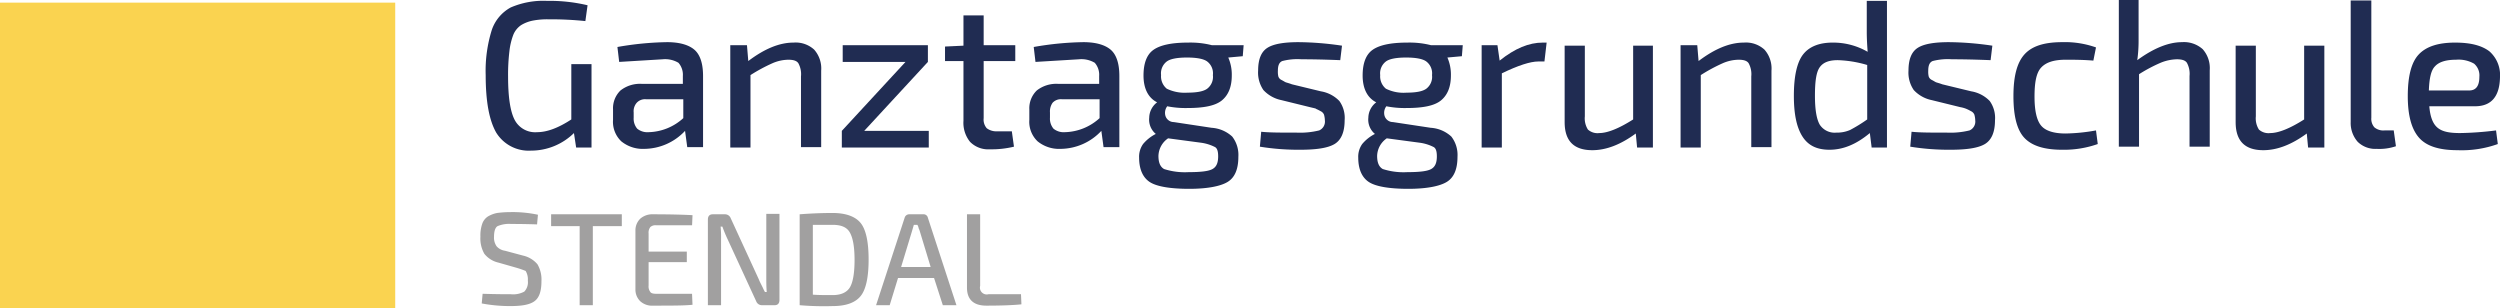 <svg xmlns="http://www.w3.org/2000/svg" viewBox="0 0 569.3 70.2"><defs><style>.cls-1{fill:#202c52;}.cls-2{fill:#a1a0a0;}.cls-3{fill:#fad350;}</style></defs><title>Logo_Ganztagsschule_Stendal_2100</title><g id="Ebene_2" data-name="Ebene 2"><g id="Ebene_1-2" data-name="Ebene 1"><path class="cls-1" d="M134.7,14.6v19h-3.5l-.5-3.3a13.93,13.93,0,0,1-9.8,4,8.68,8.68,0,0,1-7.9-4.1c-1.6-2.8-2.4-7.1-2.4-13.1A31.1,31.1,0,0,1,112,6.8a9.19,9.19,0,0,1,4.3-5.1A18.65,18.65,0,0,1,124.6.2a37.05,37.05,0,0,1,9.2,1l-.5,3.6a76.28,76.28,0,0,0-8.4-.4,17.25,17.25,0,0,0-3.6.3,8.25,8.25,0,0,0-2.6,1,4.89,4.89,0,0,0-1.8,2.2,15.17,15.17,0,0,0-.9,3.8,44.48,44.48,0,0,0-.3,5.7q0,7.05,1.5,9.9a5.26,5.26,0,0,0,5.1,2.8c2.3,0,4.9-1,7.8-2.9V14.6Z"/><path class="cls-1" d="M141,14.1l-.4-3.4a70.32,70.32,0,0,1,11.3-1.1c2.8,0,4.9.6,6.2,1.7s2,3.1,2,6V33.5h-3.6l-.5-3.7a12.84,12.84,0,0,1-9.3,4.1,7.74,7.74,0,0,1-5.2-1.7,6.12,6.12,0,0,1-1.9-4.9V24.9a5.64,5.64,0,0,1,1.7-4.3,7.18,7.18,0,0,1,4.9-1.5h9.3V17.3a4.14,4.14,0,0,0-1-3,5.93,5.93,0,0,0-3.6-.8Zm3.3,11.5v1.2a3.56,3.56,0,0,0,.8,2.5,3.67,3.67,0,0,0,2.6.8,12.13,12.13,0,0,0,7.9-3.2V22.6h-8.5a2.56,2.56,0,0,0-2.1.8A2.92,2.92,0,0,0,144.3,25.6Z"/><path class="cls-1" d="M170.1,10.3l.3,3.6c3.7-2.8,7.1-4.2,10.3-4.2a6.24,6.24,0,0,1,4.7,1.6,6.48,6.48,0,0,1,1.6,4.8V33.5h-4.6V17.4a5.17,5.17,0,0,0-.6-3c-.4-.6-1.2-.8-2.3-.8a9.37,9.37,0,0,0-3.6.8,38.08,38.08,0,0,0-5,2.7V33.6h-4.6V10.3Z"/><path class="cls-1" d="M211.5,29.8v3.8H191.7V29.8l14.5-15.7H191.9V10.3h19.4v3.8L196.8,29.8Z"/><path class="cls-1" d="M230.4,29.8l.5,3.6a21.47,21.47,0,0,1-5.5.6,5.8,5.8,0,0,1-4.5-1.7,6.9,6.9,0,0,1-1.5-4.8V13.9h-4.2V10.6l4.2-.2V3.5H224v6.8h7.2v3.6H224v13a3,3,0,0,0,.7,2.3,3.61,3.61,0,0,0,2.4.7h3.3Z"/><path class="cls-1" d="M235.8,14.1l-.4-3.4a70.32,70.32,0,0,1,11.3-1.1c2.8,0,4.9.6,6.2,1.7s2,3.1,2,6V33.5h-3.6l-.5-3.7a12.84,12.84,0,0,1-9.3,4.1,7.74,7.74,0,0,1-5.2-1.7,6.12,6.12,0,0,1-1.9-4.9V24.9a5.64,5.64,0,0,1,1.7-4.3,7.18,7.18,0,0,1,4.9-1.5h9.3V17.3a4.14,4.14,0,0,0-1-3,5.93,5.93,0,0,0-3.6-.8Zm3.3,11.5v1.2a3.56,3.56,0,0,0,.8,2.5,3.67,3.67,0,0,0,2.6.8,12.13,12.13,0,0,0,7.9-3.2V22.6h-8.6a2.56,2.56,0,0,0-2.1.8A3.4,3.4,0,0,0,239.1,25.6Z"/><path class="cls-1" d="M283,12.8l-3.3.3a9.64,9.64,0,0,1,.8,4.1c0,2.6-.8,4.5-2.3,5.7s-4.1,1.7-7.8,1.7a21.29,21.29,0,0,1-4.6-.4,2.49,2.49,0,0,0-.4,2.2,2,2,0,0,0,1.9,1.4l8.6,1.3a7.63,7.63,0,0,1,4.7,2,6.83,6.83,0,0,1,1.4,4.6q0,4.2-2.4,5.7c-1.6,1-4.6,1.6-8.8,1.6s-7.3-.5-8.9-1.5-2.5-2.9-2.5-5.6a5,5,0,0,1,.9-3.1,9.13,9.13,0,0,1,2.9-2.3,4.22,4.22,0,0,1-1.5-3.7,4.49,4.49,0,0,1,1.8-3.5c-2-1-3.1-3.1-3.1-6.1,0-2.7.7-4.7,2.2-5.8s4.1-1.7,7.9-1.7a19.92,19.92,0,0,1,5.5.6h7.2Zm-9.5,19.7-7.5-1a5,5,0,0,0-2.2,4c0,1.5.4,2.5,1.3,3a15.51,15.51,0,0,0,5.6.7c2.7,0,4.5-.2,5.4-.7s1.3-1.4,1.3-2.9c0-1.1-.2-1.8-.7-2.1A9.86,9.86,0,0,0,273.5,32.5Zm-3.1-11.4q3.3,0,4.5-.9a3.39,3.39,0,0,0,1.3-3.1,3.39,3.39,0,0,0-1.3-3.1c-.8-.6-2.4-.9-4.6-.9s-3.8.3-4.6.9a3.39,3.39,0,0,0-1.3,3.1,3.62,3.62,0,0,0,1.3,3.1A9.27,9.27,0,0,0,270.4,21.1Z"/><path class="cls-1" d="M298.3,24.4l-6.5-1.6a7.65,7.65,0,0,1-4.1-2.3,7,7,0,0,1-1.2-4.4c0-2.6.7-4.3,2.1-5.2s3.8-1.3,7.1-1.3a70.85,70.85,0,0,1,9.9.8l-.4,3.3c-4.9-.2-7.8-.2-8.8-.2a13.73,13.73,0,0,0-4.4.4c-.7.3-1,1-1,2.2a4.89,4.89,0,0,0,.1,1.3,1.34,1.34,0,0,0,.7.8c.4.2.7.4.9.5s.7.2,1.5.5l6.6,1.6A7.56,7.56,0,0,1,305,23a6.61,6.61,0,0,1,1.2,4.4c0,2.7-.8,4.5-2.3,5.4s-4.1,1.3-7.8,1.3a54.51,54.51,0,0,1-9.2-.7l.3-3.4c1.8.2,4.4.2,8,.2a18.18,18.18,0,0,0,5.2-.5,2.19,2.19,0,0,0,1.3-2.3,5.07,5.07,0,0,0-.2-1.3,1.55,1.55,0,0,0-.8-.8,9.25,9.25,0,0,0-1-.5C299.7,24.7,299.1,24.6,298.3,24.4Z"/><path class="cls-1" d="M332.9,12.8l-3.3.3a9.64,9.64,0,0,1,.8,4.1c0,2.6-.8,4.5-2.3,5.7s-4.1,1.7-7.8,1.7a21.29,21.29,0,0,1-4.6-.4,2.49,2.49,0,0,0-.4,2.2,2,2,0,0,0,1.9,1.4l8.6,1.3a7.63,7.63,0,0,1,4.7,2,6.83,6.83,0,0,1,1.4,4.6q0,4.2-2.4,5.7c-1.6,1-4.6,1.6-8.8,1.6s-7.3-.5-8.9-1.5-2.5-2.9-2.5-5.6a5,5,0,0,1,.9-3.1,9.13,9.13,0,0,1,2.9-2.3,4.22,4.22,0,0,1-1.5-3.7,4.49,4.49,0,0,1,1.8-3.5c-2-1-3.1-3.1-3.1-6.1,0-2.7.7-4.7,2.2-5.8s4.1-1.7,7.9-1.7a19.92,19.92,0,0,1,5.5.6h7.2Zm-9.6,19.7-7.5-1a5,5,0,0,0-2.2,4c0,1.5.4,2.5,1.3,3a15.51,15.51,0,0,0,5.6.7c2.7,0,4.5-.2,5.4-.7s1.3-1.4,1.3-2.9c0-1.1-.2-1.8-.7-2.1A9.86,9.86,0,0,0,323.3,32.5Zm-3-11.4q3.3,0,4.5-.9a3.39,3.39,0,0,0,1.3-3.1,3.39,3.39,0,0,0-1.3-3.1c-.8-.6-2.4-.9-4.6-.9s-3.8.3-4.6.9a3.39,3.39,0,0,0-1.3,3.1,3.62,3.62,0,0,0,1.3,3.1A9,9,0,0,0,320.3,21.1Z"/><path class="cls-1" d="M352.2,9.7l-.5,4.3h-1.4c-1.8,0-4.6.9-8.3,2.7V33.6h-4.6V10.3H341l.5,3.5c3.5-2.8,6.7-4.1,9.8-4.1Z"/><path class="cls-1" d="M376.4,10.3V33.6h-3.6l-.3-3.2c-3.4,2.5-6.7,3.8-9.9,3.8-4.2,0-6.3-2.1-6.3-6.4V10.4h4.6V26.5a4.74,4.74,0,0,0,.7,3,3.26,3.26,0,0,0,2.6.8c1.8,0,4.4-1,7.7-3.1V10.4h4.5Z"/><path class="cls-1" d="M386.5,10.3l.3,3.6c3.7-2.8,7.1-4.2,10.3-4.2a6.24,6.24,0,0,1,4.7,1.6,6.48,6.48,0,0,1,1.6,4.8V33.5h-4.6V17.4a5.17,5.17,0,0,0-.6-3c-.4-.6-1.2-.8-2.3-.8a9.37,9.37,0,0,0-3.6.8,38.08,38.08,0,0,0-5,2.7V33.6h-4.6V10.3Z"/><path class="cls-1" d="M426.2,33.5l-.4-3.2c-3,2.5-6,3.8-9.2,3.8-2.9,0-4.9-1-6.2-3.1s-1.9-5.1-1.9-9.2c0-4.4.7-7.6,2.1-9.4s3.7-2.7,6.7-2.7a15.67,15.67,0,0,1,8,2.1c-.1-1.4-.2-2.9-.2-4.6V.2h4.6V33.6h-3.5Zm-1-6.3V14.8a26,26,0,0,0-6.7-1.1c-2,0-3.3.5-4.1,1.6s-1.1,3.2-1.1,6.5.4,5.4,1.1,6.6a4.06,4.06,0,0,0,3.8,1.8,7.45,7.45,0,0,0,3.1-.6A35,35,0,0,0,425.2,27.2Z"/><path class="cls-1" d="M446.4,24.4l-6.5-1.6a7.65,7.65,0,0,1-4.1-2.3,7,7,0,0,1-1.2-4.4c0-2.6.7-4.3,2.1-5.2s3.8-1.3,7.1-1.3a70.85,70.85,0,0,1,9.9.8l-.4,3.3c-4.9-.2-7.8-.2-8.8-.2a13.73,13.73,0,0,0-4.4.4c-.7.3-1,1-1,2.2a4.89,4.89,0,0,0,.1,1.3,1.34,1.34,0,0,0,.7.8c.4.2.7.4.9.5s.7.2,1.5.5l6.6,1.6a7.56,7.56,0,0,1,4.2,2.2,6.61,6.61,0,0,1,1.2,4.4c0,2.7-.8,4.5-2.3,5.4s-4.1,1.3-7.8,1.3a54.51,54.51,0,0,1-9.2-.7l.3-3.4c1.8.2,4.4.2,8,.2a18.18,18.18,0,0,0,5.2-.5,2.19,2.19,0,0,0,1.3-2.3,5.07,5.07,0,0,0-.2-1.3,1.55,1.55,0,0,0-.8-.8,9.25,9.25,0,0,0-1-.5A6.42,6.42,0,0,0,446.4,24.4Z"/><path class="cls-1" d="M477.3,29.7l.4,3.1a23,23,0,0,1-8.1,1.3c-4.1,0-6.9-.9-8.6-2.7s-2.5-5-2.5-9.5.8-7.6,2.5-9.5,4.5-2.8,8.6-2.8a21.09,21.09,0,0,1,7.7,1.2l-.6,3c-2.4-.2-4.5-.2-6.3-.2-2.7,0-4.5.6-5.6,1.8s-1.5,3.4-1.5,6.6.5,5.4,1.5,6.6,2.9,1.8,5.6,1.8A42.06,42.06,0,0,0,477.3,29.7Z"/><path class="cls-1" d="M487,.2v9a31.86,31.86,0,0,1-.3,4.5c3.7-2.7,7.1-4.1,10.2-4.1a6.39,6.39,0,0,1,4.7,1.6,6.48,6.48,0,0,1,1.6,4.8V33.4h-4.6V17.3a5.17,5.17,0,0,0-.6-3c-.4-.6-1.2-.8-2.3-.8a10.29,10.29,0,0,0-3.7.8,34.82,34.82,0,0,0-4.9,2.6V33.4h-4.6V0H487Z"/><path class="cls-1" d="M529.3,10.3V33.6h-3.7l-.3-3.2c-3.4,2.5-6.7,3.8-9.9,3.8-4.2,0-6.3-2.1-6.3-6.4V10.4h4.6V26.5a4.74,4.74,0,0,0,.7,3,3.26,3.26,0,0,0,2.6.8c1.8,0,4.4-1,7.7-3.1V10.4h4.6Z"/><path class="cls-1" d="M540,.2V26.8a2.92,2.92,0,0,0,.7,2.2,3.17,3.17,0,0,0,2.3.7h2.1l.5,3.6a11.8,11.8,0,0,1-4.4.6,5.73,5.73,0,0,1-4.3-1.6,6.48,6.48,0,0,1-1.6-4.5V.1H540Z"/><path class="cls-1" d="M563.6,24.2H553.2c.2,2.4.8,4,1.9,4.9s2.7,1.2,5.1,1.2a73.08,73.08,0,0,0,8.2-.6l.4,3.1a24.3,24.3,0,0,1-9.2,1.4c-4.1,0-7-.9-8.7-2.8s-2.6-5-2.6-9.5.8-7.7,2.5-9.5,4.4-2.7,8.3-2.7c3.6,0,6.1.7,7.8,2a7.2,7.2,0,0,1,2.4,5.9C569.2,21.9,567.4,24.2,563.6,24.2Zm-10.5-3.6h9.2c1.5,0,2.3-1,2.3-3.1a3.51,3.51,0,0,0-1.2-3,7.1,7.1,0,0,0-4.1-.9q-3.45,0-4.8,1.5C553.6,16,553.2,17.8,553.1,20.6Z"/><path class="cls-2" d="M117.7,61l-4.2-1.2a5.72,5.72,0,0,1-3.2-2,7,7,0,0,1-.9-3.9,8.12,8.12,0,0,1,.4-2.9,3.26,3.26,0,0,1,1.3-1.7,6.56,6.56,0,0,1,2.1-.8,24.05,24.05,0,0,1,3.1-.2,27.69,27.69,0,0,1,6.2.6l-.2,2.2c-2.9-.1-4.9-.1-5.9-.1a6.64,6.64,0,0,0-3.1.5c-.5.3-.8,1.1-.8,2.4a3.4,3.4,0,0,0,.6,2.2,3.14,3.14,0,0,0,1.9,1l4.1,1.1a6,6,0,0,1,3.3,2,6.89,6.89,0,0,1,.9,3.8c0,2.3-.5,3.8-1.6,4.6s-2.9,1.1-5.5,1.1a34.93,34.93,0,0,1-6.5-.6l.2-2.2c3.1.1,5.2.1,6.4.1a5.33,5.33,0,0,0,3.1-.6,3.09,3.09,0,0,0,.8-2.5,3.72,3.72,0,0,0-.5-2.2A20.48,20.48,0,0,0,117.7,61Z"/><path class="cls-2" d="M141.6,51.5H135v18h-3v-18h-6.5V48.8h16.1Z"/><path class="cls-2" d="M157.6,67.1l.1,2.3c-1.8.2-4.8.2-8.9.2a4,4,0,0,1-3-1,3.69,3.69,0,0,1-1.1-2.7V52.5a3.69,3.69,0,0,1,1.1-2.7,4.19,4.19,0,0,1,3-1c4.1,0,7.1.1,8.9.2l-.1,2.3h-8.2a1.7,1.7,0,0,0-1.3.4,2.08,2.08,0,0,0-.4,1.5v4.1h8.7v2.4h-8.7V65a2.08,2.08,0,0,0,.4,1.5c.2.3.7.4,1.3.4h8.2Z"/><path class="cls-2" d="M177.5,48.8V68.3c0,.8-.4,1.2-1.1,1.2h-2.9a1.38,1.38,0,0,1-1.3-.9l-6.5-14.1a30.86,30.86,0,0,1-1.2-2.9h-.4a25.32,25.32,0,0,1,.1,2.9v15h-3V50c0-.8.4-1.2,1.1-1.2h2.8a1.38,1.38,0,0,1,1.3.9l6.3,13.7c.1.2.2.5.4.9l.6,1.2a9.29,9.29,0,0,0,.5,1h.4c-.1-1.2-.1-2.3-.1-3.2V48.7h3Z"/><path class="cls-2" d="M182.1,69.5V48.8q3.9-.3,7.5-.3c3,0,5.2.8,6.4,2.3s1.8,4.3,1.8,8.3-.6,6.8-1.8,8.3-3.3,2.3-6.4,2.3A64.27,64.27,0,0,1,182.1,69.5Zm3-18.3V67.1c1.3.1,2.8.1,4.5.1,1.9,0,3.2-.6,3.9-1.7s1.1-3.2,1.1-6.3-.4-5.1-1.1-6.3-2-1.7-3.9-1.7h-4.5Z"/><path class="cls-2" d="M212.7,63.3h-8.2l-1.9,6.2h-3.1L206,49.6a1.08,1.08,0,0,1,1.1-.8h3.1a1,1,0,0,1,1.1.8l6.5,19.9h-3.1Zm-.8-2.6-2.4-7.9a4.12,4.12,0,0,0-.3-.8,2.19,2.19,0,0,0-.3-.8h-.8l-.5,1.7-2.4,7.9h6.7Z"/><path class="cls-2" d="M223.2,48.8V65.1a1.55,1.55,0,0,0,1.9,1.9h7.4l.1,2.3c-1.9.2-4.6.3-8,.3-2.9,0-4.4-1.4-4.4-4.1V48.8Z"/><rect class="cls-3" y="0.6" width="90" height="69.6"/></g></g></svg>